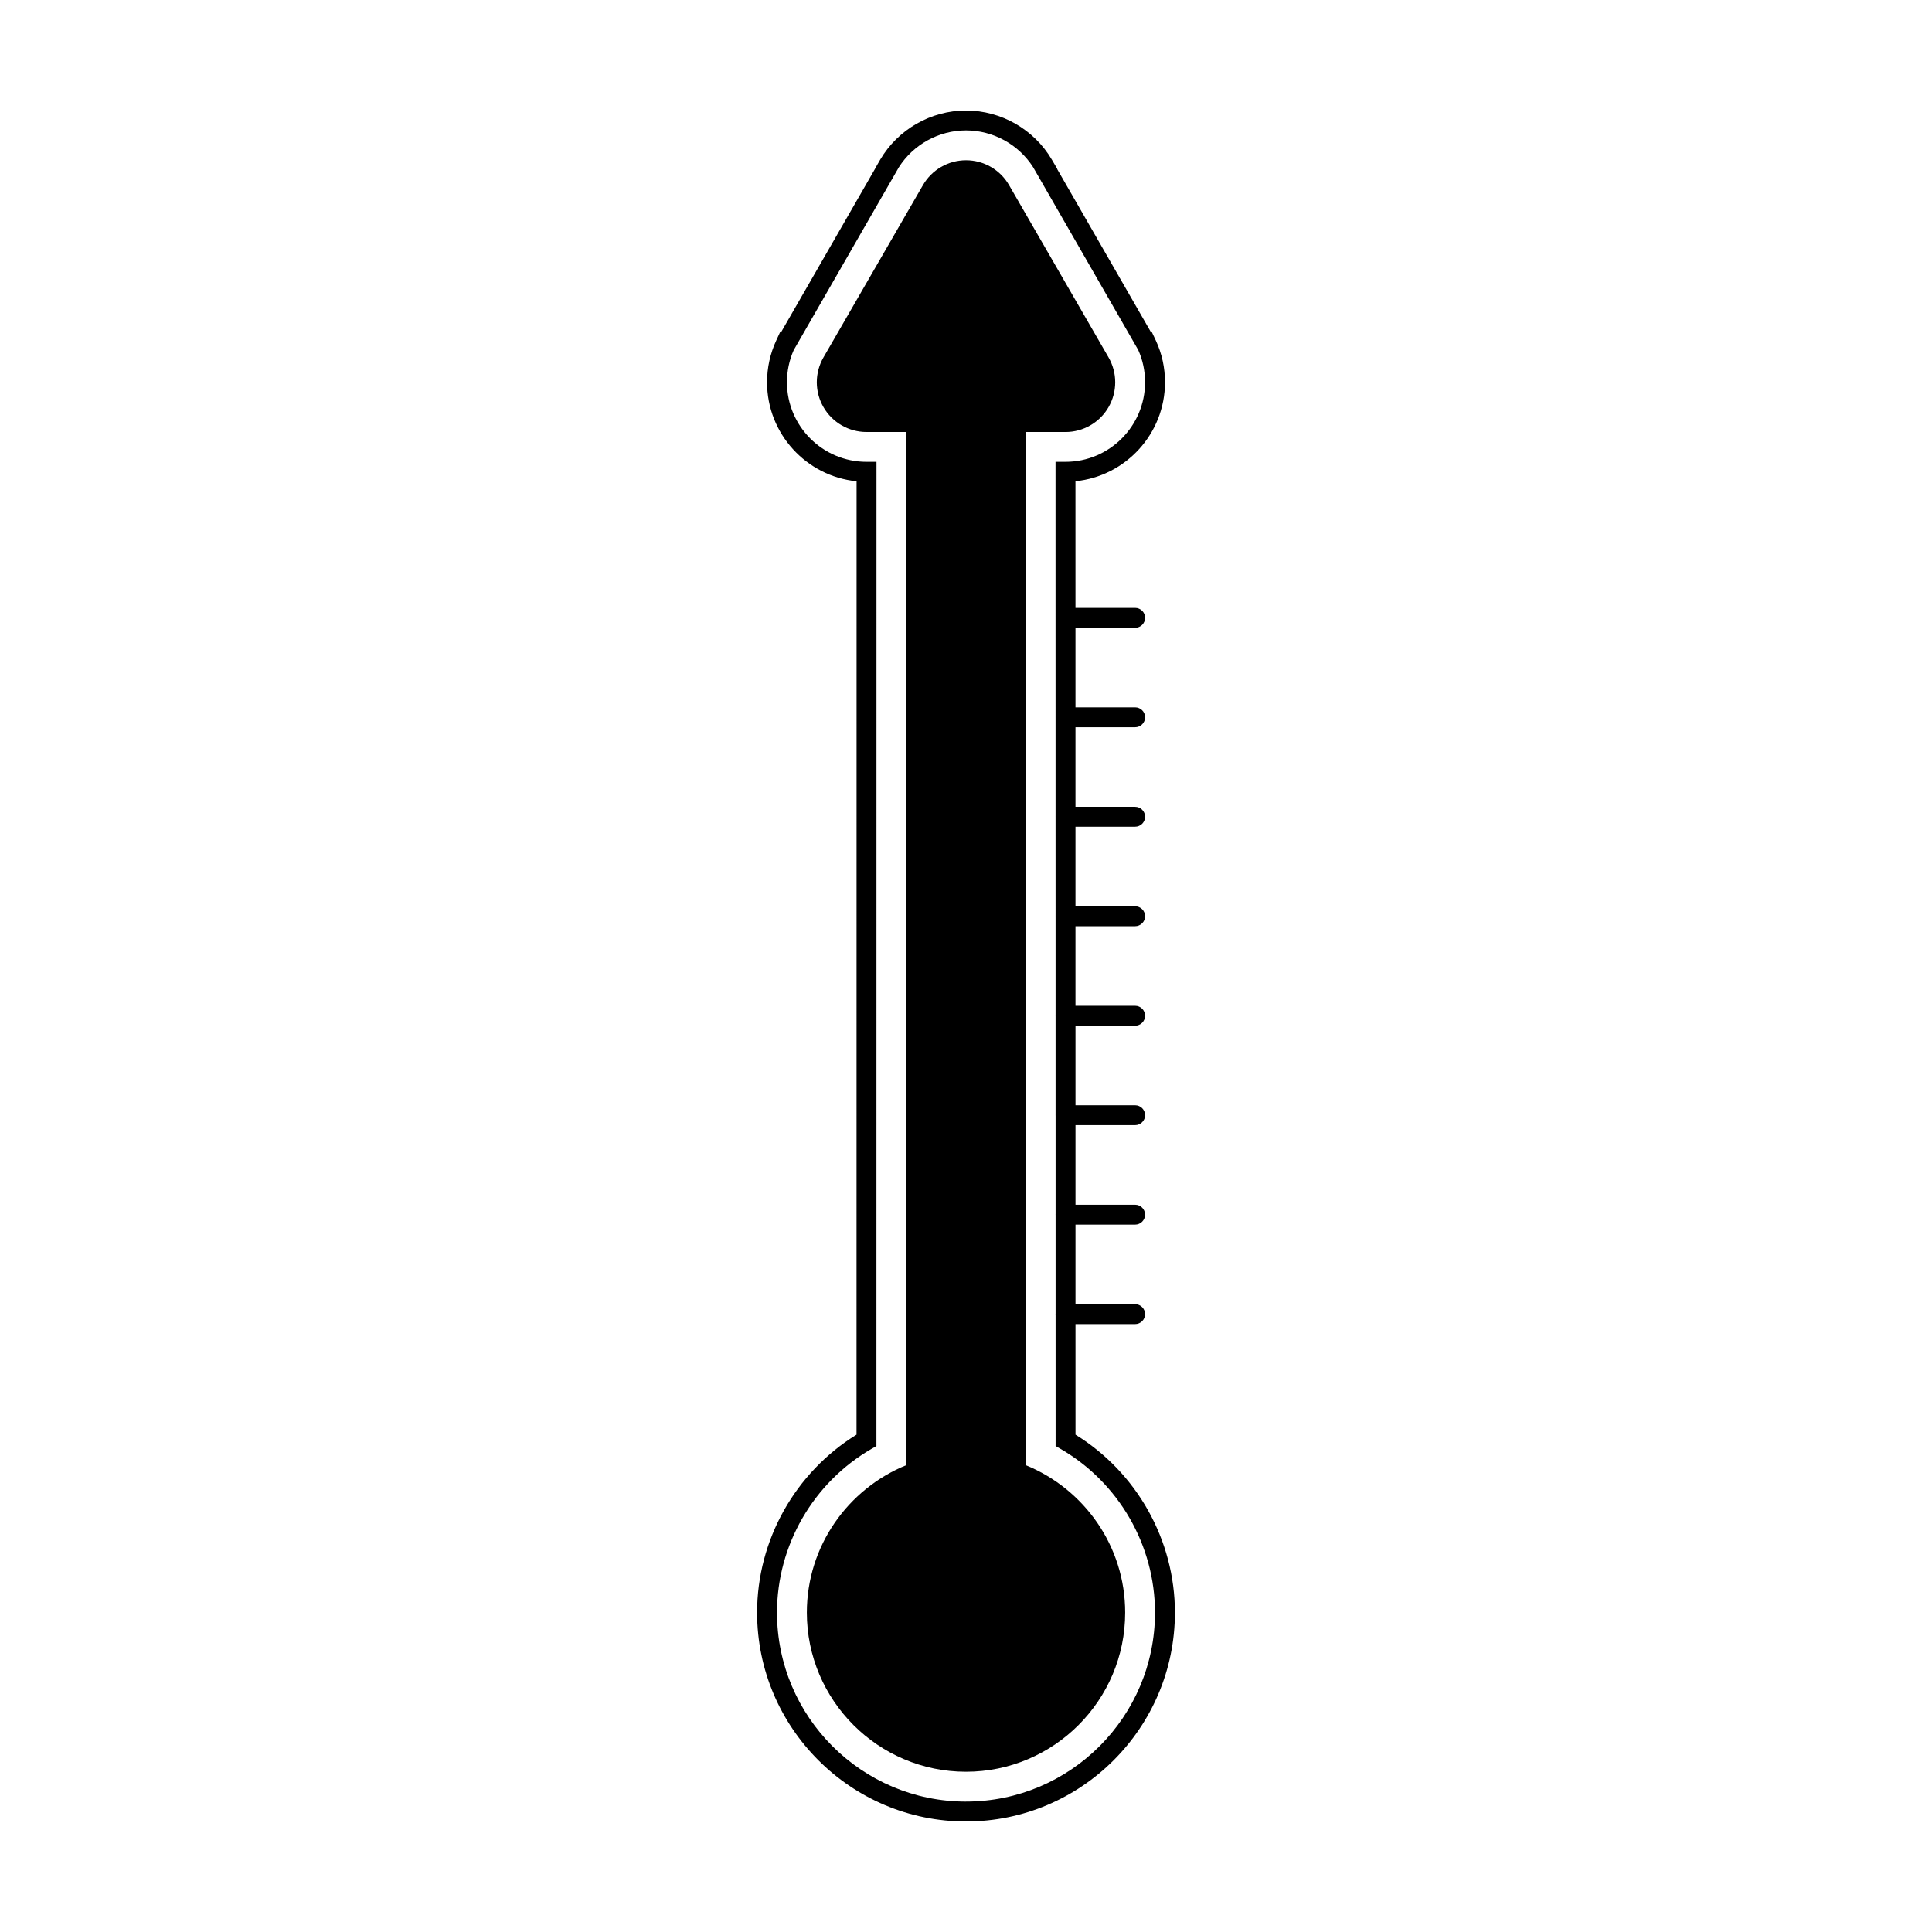 <?xml version="1.0" encoding="UTF-8"?>
<!-- Uploaded to: ICON Repo, www.iconrepo.com, Generator: ICON Repo Mixer Tools -->
<svg fill="#000000" width="800px" height="800px" version="1.1" viewBox="144 144 512 512" xmlns="http://www.w3.org/2000/svg">
 <g>
  <path d="m415.82 532.28v-273.79h10.543c4.711 0 9.062-2.512 11.414-6.59 2.352-4.078 2.352-9.102 0-13.18l-26.363-45.66c-2.352-4.082-6.703-6.594-11.41-6.594s-9.059 2.512-11.414 6.59l-26.363 45.66c-2.356 4.078-2.356 9.102 0 13.18 2.356 4.078 6.707 6.59 11.414 6.59h10.543v273.79c-15.438 6.273-26.363 21.41-26.363 39.074 0 23.258 18.922 42.18 42.18 42.18 23.258 0 42.18-18.922 42.18-42.18 0.004-17.656-10.922-32.797-26.359-39.07z"/>
  <path d="m429.02 524.2-0.004-29.297h15.801c1.457 0 2.637-1.18 2.637-2.637s-1.18-2.637-2.637-2.637h-15.801v-21.09h15.801c1.457 0 2.637-1.18 2.637-2.637 0-1.457-1.18-2.637-2.637-2.637h-15.801v-21.09h15.805c1.457 0 2.637-1.18 2.637-2.637 0-1.457-1.18-2.637-2.637-2.637h-15.805v-21.09h15.805c1.457 0 2.637-1.18 2.637-2.637s-1.18-2.637-2.637-2.637l-15.809 0.004v-21.09h15.809c1.457 0 2.637-1.18 2.637-2.637 0-1.457-1.18-2.637-2.637-2.637h-15.809v-21.09h15.809c1.457 0 2.637-1.18 2.637-2.637s-1.18-2.637-2.637-2.637h-15.809v-21.09h15.812c1.457 0 2.637-1.18 2.637-2.637 0-1.457-1.18-2.637-2.637-2.637h-15.812v-21.09h15.812c1.457 0 2.637-1.18 2.637-2.637 0-1.457-1.18-2.637-2.637-2.637h-15.812l-0.004-33.559c13.305-1.324 23.727-12.582 23.727-26.23 0-3.863-0.812-7.582-2.422-11.051l-1.164-2.453-0.207 0.102-24.797-43.125 0.043-0.02-1.426-2.426c-4.723-8.043-13.441-13.043-22.758-13.043s-18.035 5-22.754 13.043l-1.348 2.34 0.02 0.012-24.91 43.32-0.223-0.102-1.09 2.359c-1.605 3.477-2.422 7.195-2.422 11.051 0 13.648 10.426 24.906 23.727 26.23l-0.016 252.66c-16.289 10.047-26.348 27.969-26.348 47.152 0 30.527 24.836 55.359 55.363 55.359s55.359-24.832 55.359-55.359c0-19.18-10.055-37.105-26.344-47.152zm-29.016 97.242c-27.617 0-50.09-22.469-50.09-50.09 0-17.82 9.594-34.441 25.031-43.379l1.316-0.762 0.016-260.82h-2.637c-11.629 0-21.09-9.461-21.09-21.09 0-2.965 0.602-5.82 1.785-8.504l27.496-47.816 0.352-0.621c3.852-6.066 10.613-9.805 17.82-9.805 7.184 0 13.918 3.711 17.777 9.738l27.875 48.48c1.195 2.684 1.797 5.551 1.797 8.527 0 11.629-9.457 21.09-21.09 21.09h-2.637l0.004 41.32c0 0.004-0.004 0.012-0.004 0.016 0 0.004 0.004 0.012 0.004 0.016l0.004 26.32c0 0.008-0.004 0.016-0.004 0.027 0 0.008 0.004 0.016 0.004 0.027v26.301c0 0.012-0.008 0.023-0.008 0.035s0.008 0.023 0.008 0.035l0.004 26.277c0 0.016-0.008 0.031-0.008 0.047s0.008 0.031 0.008 0.047v26.258c0 0.02-0.012 0.039-0.012 0.059 0 0.02 0.012 0.039 0.012 0.059v26.238c0 0.023-0.012 0.043-0.012 0.066 0 0.023 0.012 0.043 0.016 0.066v26.215c0 0.027-0.016 0.051-0.016 0.078s0.016 0.051 0.016 0.078v26.195c0 0.031-0.02 0.059-0.02 0.09s0.016 0.059 0.02 0.09l0.004 34.855 1.312 0.762c15.441 8.938 25.027 25.562 25.027 43.379 0.004 27.621-22.465 50.09-50.082 50.09z"/>
 </g>
</svg>